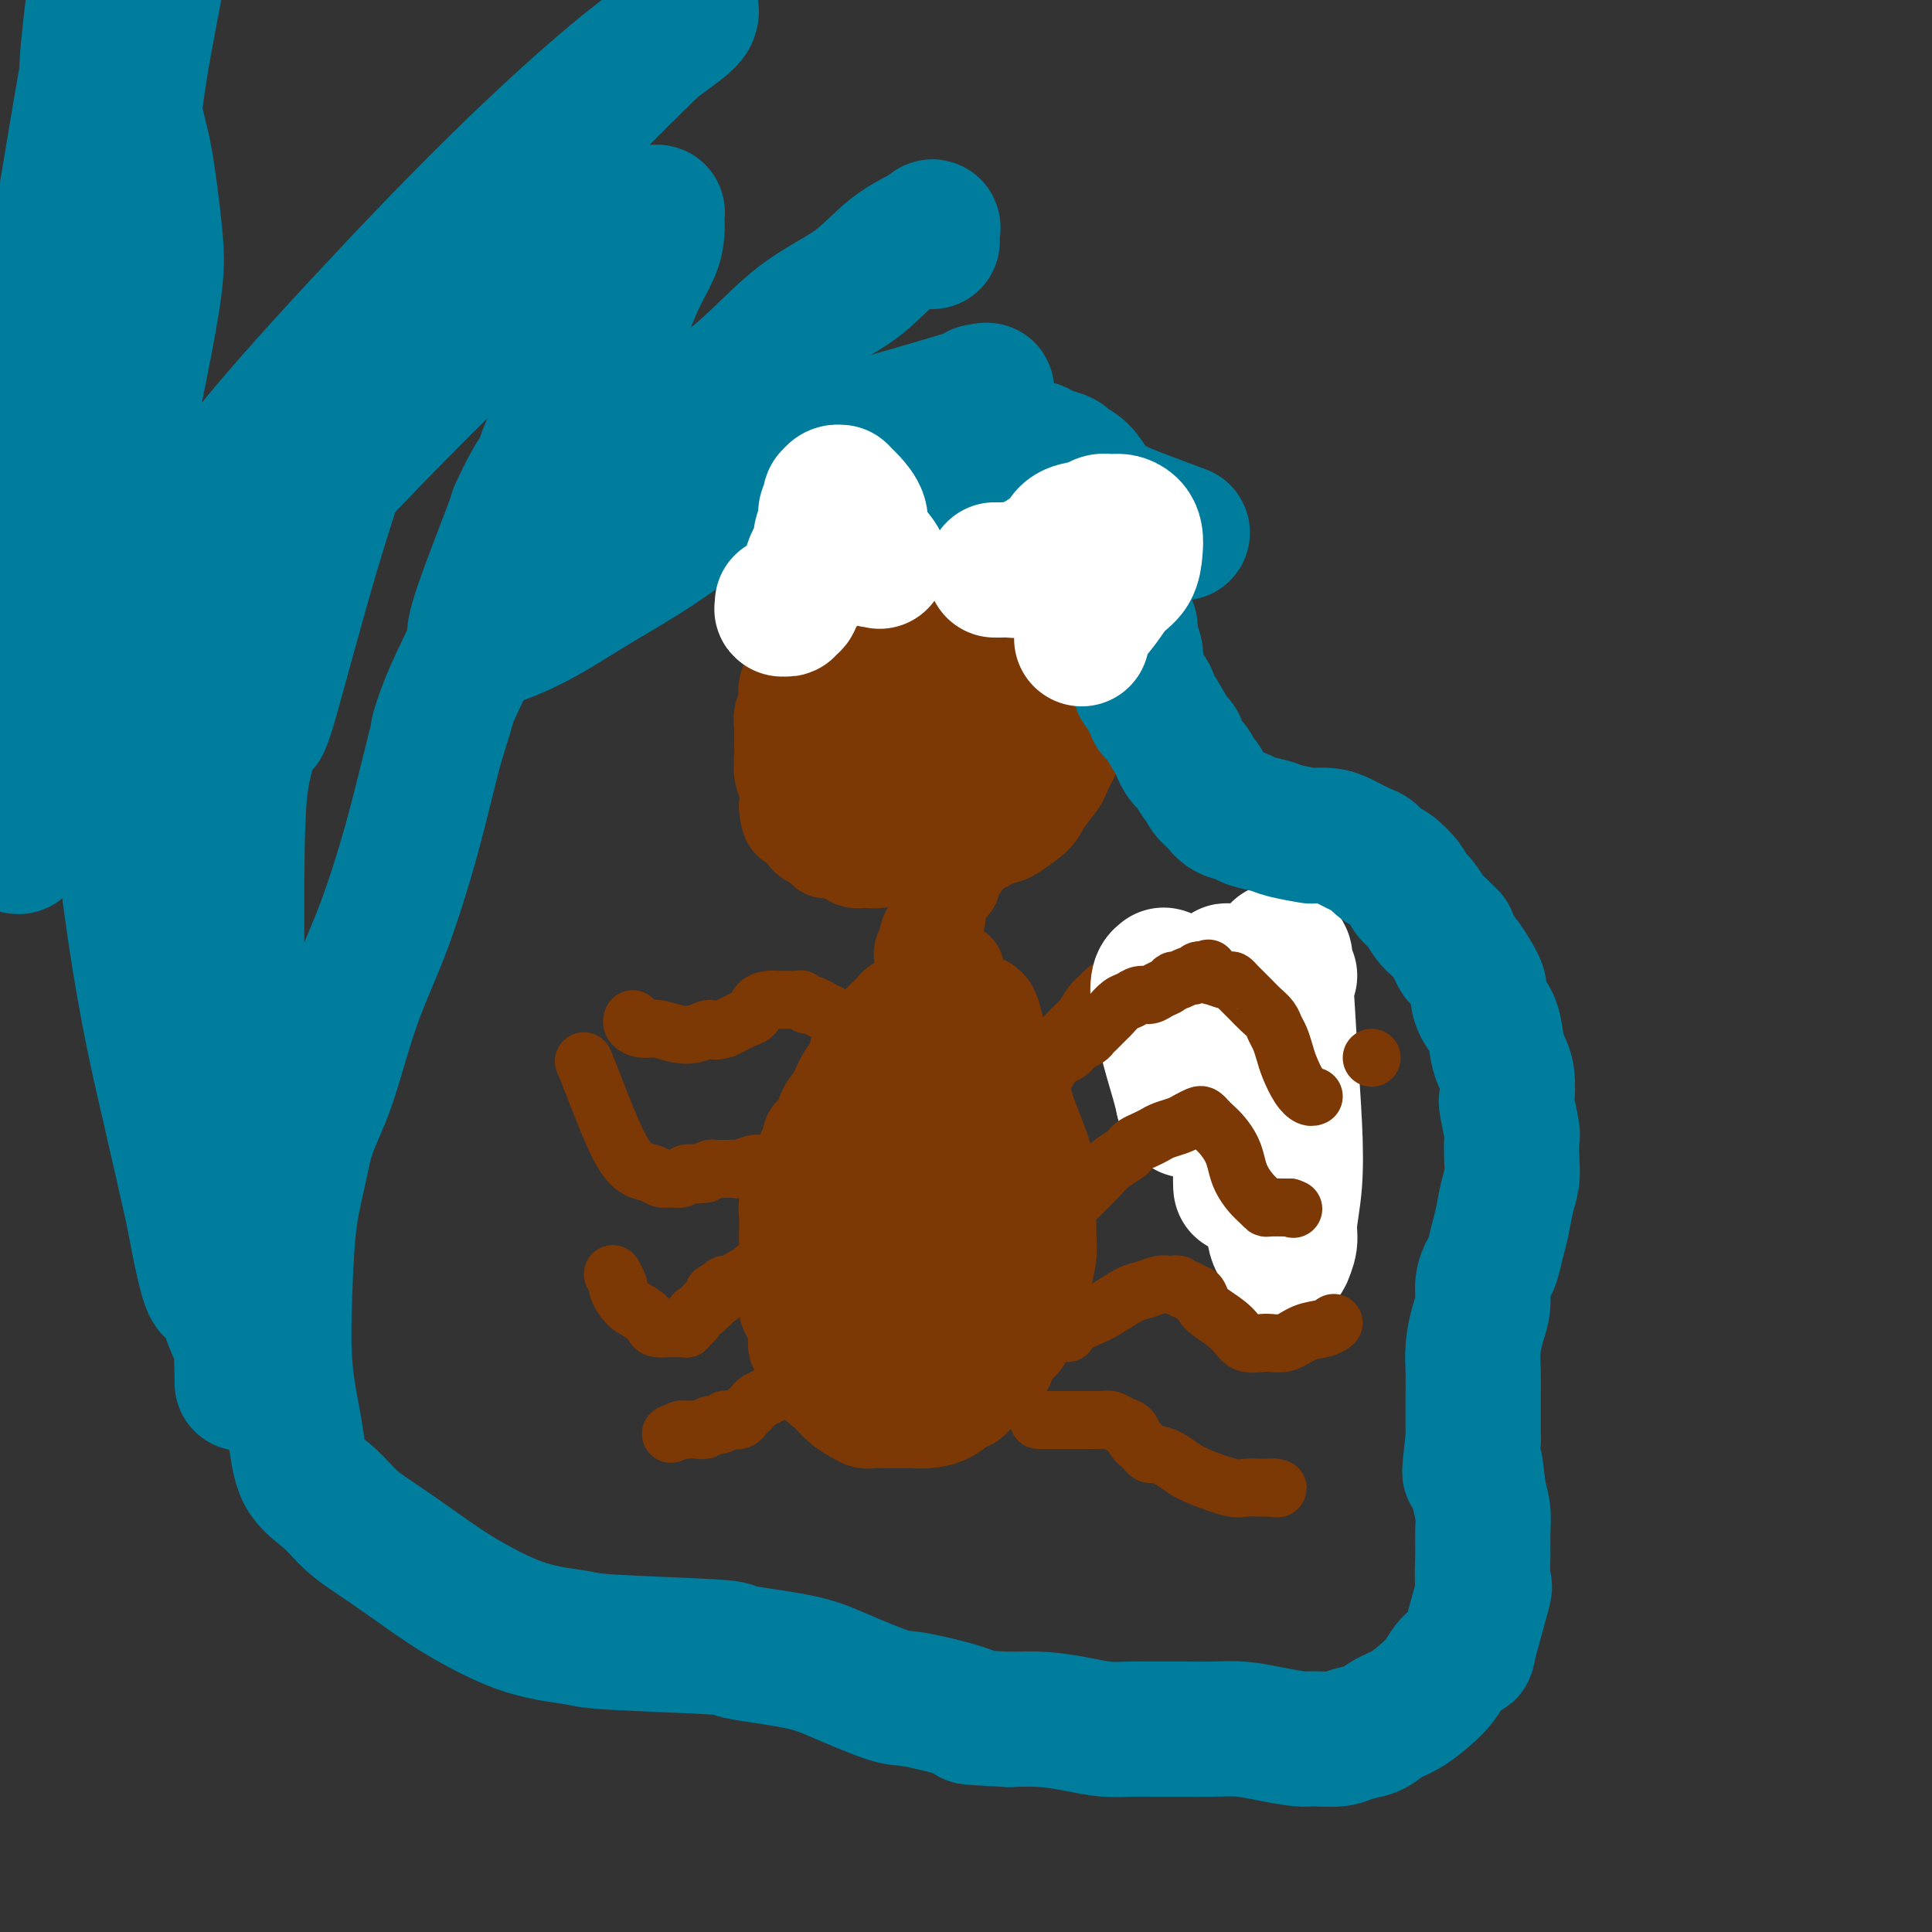 <svg viewBox='0 0 400 400' version='1.1' xmlns='http://www.w3.org/2000/svg' xmlns:xlink='http://www.w3.org/1999/xlink'><rect x="0" y="0" width="400" height="400" fill="#333333" stroke="none"/><g fill='none' stroke='#7C3805' stroke-width='20' stroke-linecap='round' stroke-linejoin='round'><path d='M203,123c0.000,0.000 0.100,0.100 0.1,0.1'/><path d='M205,121c-0.446,0.028 -0.893,0.057 -1,0c-0.107,-0.057 0.125,-0.199 0,0c-0.125,0.199 -0.605,0.740 -1,1c-0.395,0.260 -0.703,0.237 -1,0c-0.297,-0.237 -0.582,-0.690 -1,-1c-0.418,-0.310 -0.968,-0.476 -2,-1c-1.032,-0.524 -2.545,-1.404 -4,-2c-1.455,-0.596 -2.851,-0.906 -4,-1c-1.149,-0.094 -2.051,0.029 -3,0c-0.949,-0.029 -1.944,-0.210 -3,0c-1.056,0.210 -2.172,0.810 -3,1c-0.828,0.190 -1.366,-0.031 -2,0c-0.634,0.031 -1.363,0.315 -2,1c-0.637,0.685 -1.183,1.772 -2,3c-0.817,1.228 -1.905,2.597 -3,4c-1.095,1.403 -2.196,2.840 -3,4c-0.804,1.160 -1.311,2.043 -2,3c-0.689,0.957 -1.562,1.989 -2,3c-0.438,1.011 -0.443,2.003 -1,3c-0.557,0.997 -1.666,2.001 -2,3c-0.334,0.999 0.107,1.995 0,3c-0.107,1.005 -0.762,2.019 -1,3c-0.238,0.981 -0.060,1.927 0,3c0.060,1.073 0.002,2.271 0,3c-0.002,0.729 0.051,0.989 0,2c-0.051,1.011 -0.206,2.772 0,4c0.206,1.228 0.773,1.922 1,3c0.227,1.078 0.113,2.539 0,4'/><path d='M163,167c0.361,4.378 1.263,2.823 2,3c0.737,0.177 1.309,2.085 2,3c0.691,0.915 1.501,0.836 2,1c0.499,0.164 0.686,0.569 1,1c0.314,0.431 0.755,0.886 1,1c0.245,0.114 0.295,-0.112 1,0c0.705,0.112 2.067,0.563 3,1c0.933,0.437 1.437,0.859 2,1c0.563,0.141 1.183,0.000 2,0c0.817,-0.000 1.830,0.140 3,0c1.170,-0.140 2.495,-0.558 4,-1c1.505,-0.442 3.189,-0.906 5,-1c1.811,-0.094 3.749,0.182 5,0c1.251,-0.182 1.813,-0.820 3,-1c1.187,-0.180 2.997,0.100 4,0c1.003,-0.100 1.198,-0.581 2,-1c0.802,-0.419 2.212,-0.778 3,-1c0.788,-0.222 0.956,-0.309 2,-1c1.044,-0.691 2.966,-1.988 4,-3c1.034,-1.012 1.181,-1.739 2,-3c0.819,-1.261 2.310,-3.055 3,-4c0.690,-0.945 0.578,-1.042 1,-2c0.422,-0.958 1.378,-2.778 2,-4c0.622,-1.222 0.909,-1.848 1,-3c0.091,-1.152 -0.013,-2.832 0,-4c0.013,-1.168 0.143,-1.824 0,-3c-0.143,-1.176 -0.561,-2.870 -1,-4c-0.439,-1.130 -0.901,-1.695 -2,-3c-1.099,-1.305 -2.834,-3.351 -5,-5c-2.166,-1.649 -4.762,-2.900 -7,-4c-2.238,-1.100 -4.119,-2.050 -6,-3'/><path d='M202,127c-4.231,-2.540 -4.810,-1.391 -6,-1c-1.190,0.391 -2.991,0.024 -4,0c-1.009,-0.024 -1.226,0.297 -2,1c-0.774,0.703 -2.106,1.789 -3,3c-0.894,1.211 -1.349,2.546 -2,4c-0.651,1.454 -1.497,3.026 -2,5c-0.503,1.974 -0.664,4.350 -1,6c-0.336,1.650 -0.848,2.573 -1,4c-0.152,1.427 0.056,3.356 0,5c-0.056,1.644 -0.378,3.001 0,5c0.378,1.999 1.455,4.639 2,6c0.545,1.361 0.559,1.443 1,2c0.441,0.557 1.309,1.590 2,2c0.691,0.410 1.203,0.196 2,0c0.797,-0.196 1.877,-0.375 4,-1c2.123,-0.625 5.288,-1.697 8,-3c2.712,-1.303 4.971,-2.836 7,-4c2.029,-1.164 3.826,-1.959 5,-3c1.174,-1.041 1.723,-2.328 2,-4c0.277,-1.672 0.281,-3.729 0,-5c-0.281,-1.271 -0.846,-1.756 -2,-3c-1.154,-1.244 -2.897,-3.247 -5,-5c-2.103,-1.753 -4.566,-3.256 -6,-4c-1.434,-0.744 -1.838,-0.727 -3,-1c-1.162,-0.273 -3.082,-0.834 -4,-1c-0.918,-0.166 -0.834,0.065 -1,1c-0.166,0.935 -0.583,2.574 -1,4c-0.417,1.426 -0.833,2.640 -1,6c-0.167,3.360 -0.083,8.866 0,12c0.083,3.134 0.167,3.895 1,5c0.833,1.105 2.417,2.552 4,4'/><path d='M196,167c1.386,1.724 2.350,1.535 4,1c1.650,-0.535 3.987,-1.417 6,-3c2.013,-1.583 3.703,-3.868 5,-6c1.297,-2.132 2.201,-4.113 3,-6c0.799,-1.887 1.494,-3.682 2,-5c0.506,-1.318 0.824,-2.159 1,-3c0.176,-0.841 0.209,-1.683 0,-2c-0.209,-0.317 -0.660,-0.109 -1,0c-0.340,0.109 -0.568,0.120 -1,0c-0.432,-0.120 -1.069,-0.372 -2,0c-0.931,0.372 -2.157,1.368 -3,2c-0.843,0.632 -1.304,0.901 -2,1c-0.696,0.099 -1.627,0.028 -2,0c-0.373,-0.028 -0.186,-0.014 0,0'/><path d='M199,179c-0.312,0.331 -0.623,0.662 -1,1c-0.377,0.338 -0.818,0.682 -1,1c-0.182,0.318 -0.105,0.610 0,1c0.105,0.390 0.240,0.877 0,1c-0.240,0.123 -0.853,-0.119 -1,0c-0.147,0.119 0.172,0.598 0,1c-0.172,0.402 -0.833,0.726 -1,1c-0.167,0.274 0.162,0.497 0,1c-0.162,0.503 -0.813,1.286 -1,2c-0.187,0.714 0.090,1.361 0,2c-0.090,0.639 -0.546,1.271 -1,2c-0.454,0.729 -0.906,1.554 -1,2c-0.094,0.446 0.171,0.512 0,1c-0.171,0.488 -0.778,1.399 -1,2c-0.222,0.601 -0.060,0.893 0,1c0.060,0.107 0.017,0.031 0,0c-0.017,-0.031 -0.009,-0.015 0,0'/><path d='M195,179c0.008,-0.033 0.016,-0.066 0,0c-0.016,0.066 -0.056,0.230 0,1c0.056,0.770 0.207,2.146 0,3c-0.207,0.854 -0.774,1.185 -1,2c-0.226,0.815 -0.113,2.113 0,3c0.113,0.887 0.226,1.362 0,2c-0.226,0.638 -0.793,1.439 -1,2c-0.207,0.561 -0.056,0.882 0,1c0.056,0.118 0.016,0.034 0,0c-0.016,-0.034 -0.008,-0.017 0,0'/><path d='M198,201c-0.333,-0.001 -0.667,-0.002 -1,0c-0.333,0.002 -0.667,0.008 -1,0c-0.333,-0.008 -0.665,-0.028 -1,0c-0.335,0.028 -0.671,0.105 -1,0c-0.329,-0.105 -0.650,-0.393 -1,0c-0.350,0.393 -0.727,1.467 -1,2c-0.273,0.533 -0.440,0.524 -1,1c-0.560,0.476 -1.512,1.437 -2,2c-0.488,0.563 -0.512,0.728 -1,1c-0.488,0.272 -1.439,0.649 -2,1c-0.561,0.351 -0.730,0.675 -1,1c-0.270,0.325 -0.640,0.651 -1,1c-0.360,0.349 -0.712,0.719 -1,1c-0.288,0.281 -0.514,0.472 -1,1c-0.486,0.528 -1.232,1.394 -2,2c-0.768,0.606 -1.558,0.952 -2,2c-0.442,1.048 -0.537,2.798 -1,4c-0.463,1.202 -1.295,1.856 -2,3c-0.705,1.144 -1.284,2.778 -2,4c-0.716,1.222 -1.567,2.032 -2,3c-0.433,0.968 -0.446,2.095 -1,3c-0.554,0.905 -1.649,1.590 -2,2c-0.351,0.410 0.043,0.546 0,1c-0.043,0.454 -0.521,1.227 -1,2'/><path d='M167,238c-1.879,3.790 -1.078,2.264 -1,2c0.078,-0.264 -0.568,0.732 -1,2c-0.432,1.268 -0.652,2.807 -1,4c-0.348,1.193 -0.825,2.042 -1,3c-0.175,0.958 -0.047,2.027 0,3c0.047,0.973 0.013,1.850 0,3c-0.013,1.150 -0.004,2.573 0,4c0.004,1.427 0.004,2.857 0,4c-0.004,1.143 -0.011,2.000 0,3c0.011,1.000 0.039,2.145 0,3c-0.039,0.855 -0.147,1.420 0,2c0.147,0.580 0.548,1.173 1,2c0.452,0.827 0.953,1.887 1,3c0.047,1.113 -0.361,2.280 0,3c0.361,0.720 1.490,0.994 2,2c0.510,1.006 0.402,2.742 1,4c0.598,1.258 1.902,2.036 3,3c1.098,0.964 1.989,2.115 3,3c1.011,0.885 2.143,1.505 3,2c0.857,0.495 1.440,0.865 2,1c0.560,0.135 1.096,0.037 2,0c0.904,-0.037 2.174,-0.012 3,0c0.826,0.012 1.208,0.010 2,0c0.792,-0.010 1.994,-0.029 3,0c1.006,0.029 1.815,0.107 3,0c1.185,-0.107 2.745,-0.399 4,-1c1.255,-0.601 2.207,-1.512 3,-2c0.793,-0.488 1.429,-0.554 2,-1c0.571,-0.446 1.077,-1.274 2,-2c0.923,-0.726 2.264,-1.350 3,-2c0.736,-0.650 0.868,-1.325 1,-2'/><path d='M207,284c2.456,-2.128 1.096,-2.448 1,-3c-0.096,-0.552 1.073,-1.336 2,-2c0.927,-0.664 1.611,-1.208 2,-2c0.389,-0.792 0.482,-1.831 1,-3c0.518,-1.169 1.459,-2.468 2,-4c0.541,-1.532 0.681,-3.297 1,-5c0.319,-1.703 0.817,-3.343 1,-5c0.183,-1.657 0.052,-3.330 0,-5c-0.052,-1.670 -0.026,-3.338 0,-5c0.026,-1.662 0.053,-3.318 0,-5c-0.053,-1.682 -0.184,-3.391 -1,-6c-0.816,-2.609 -2.316,-6.120 -3,-8c-0.684,-1.880 -0.550,-2.130 -1,-3c-0.450,-0.870 -1.482,-2.359 -2,-4c-0.518,-1.641 -0.521,-3.435 -1,-5c-0.479,-1.565 -1.434,-2.903 -2,-4c-0.566,-1.097 -0.743,-1.954 -1,-3c-0.257,-1.046 -0.594,-2.283 -1,-3c-0.406,-0.717 -0.880,-0.916 -1,-1c-0.120,-0.084 0.116,-0.055 0,0c-0.116,0.055 -0.582,0.134 -1,0c-0.418,-0.134 -0.787,-0.480 -1,0c-0.213,0.480 -0.269,1.788 -1,3c-0.731,1.212 -2.136,2.329 -3,4c-0.864,1.671 -1.188,3.898 -2,6c-0.812,2.102 -2.113,4.080 -3,6c-0.887,1.920 -1.362,3.783 -2,6c-0.638,2.217 -1.441,4.789 -2,7c-0.559,2.211 -0.874,4.060 -1,6c-0.126,1.940 -0.063,3.970 0,6'/><path d='M188,252c-0.804,4.967 -0.314,4.885 0,6c0.314,1.115 0.452,3.427 1,6c0.548,2.573 1.505,5.407 2,7c0.495,1.593 0.529,1.943 1,3c0.471,1.057 1.380,2.819 2,4c0.620,1.181 0.950,1.779 1,2c0.050,0.221 -0.180,0.063 0,0c0.180,-0.063 0.769,-0.031 1,0c0.231,0.031 0.102,0.060 0,0c-0.102,-0.060 -0.177,-0.211 0,-1c0.177,-0.789 0.606,-2.218 1,-4c0.394,-1.782 0.753,-3.919 1,-7c0.247,-3.081 0.382,-7.105 0,-11c-0.382,-3.895 -1.282,-7.659 -2,-11c-0.718,-3.341 -1.254,-6.259 -2,-8c-0.746,-1.741 -1.701,-2.306 -2,-3c-0.299,-0.694 0.058,-1.516 0,-2c-0.058,-0.484 -0.532,-0.628 -1,-1c-0.468,-0.372 -0.930,-0.972 -1,-1c-0.070,-0.028 0.253,0.516 0,1c-0.253,0.484 -1.081,0.906 -2,2c-0.919,1.094 -1.931,2.858 -3,5c-1.069,2.142 -2.197,4.663 -3,7c-0.803,2.337 -1.282,4.491 -2,7c-0.718,2.509 -1.676,5.373 -2,8c-0.324,2.627 -0.016,5.017 0,7c0.016,1.983 -0.261,3.559 0,5c0.261,1.441 1.060,2.747 2,4c0.940,1.253 2.022,2.453 3,3c0.978,0.547 1.851,0.442 3,0c1.149,-0.442 2.575,-1.221 4,-2'/><path d='M190,278c1.773,-1.172 2.704,-3.104 4,-5c1.296,-1.896 2.956,-3.758 4,-6c1.044,-2.242 1.471,-4.866 2,-7c0.529,-2.134 1.161,-3.778 1,-7c-0.161,-3.222 -1.115,-8.020 -2,-13c-0.885,-4.980 -1.701,-10.141 -2,-12c-0.299,-1.859 -0.081,-0.416 0,0c0.081,0.416 0.024,-0.197 0,0c-0.024,0.197 -0.017,1.203 0,3c0.017,1.797 0.043,4.387 0,7c-0.043,2.613 -0.155,5.251 0,8c0.155,2.749 0.578,5.608 1,8c0.422,2.392 0.843,4.315 1,6c0.157,1.685 0.049,3.131 0,4c-0.049,0.869 -0.039,1.161 0,1c0.039,-0.161 0.108,-0.776 0,-1c-0.108,-0.224 -0.393,-0.059 0,-1c0.393,-0.941 1.463,-2.990 2,-5c0.537,-2.010 0.540,-3.980 1,-6c0.460,-2.020 1.377,-4.088 2,-6c0.623,-1.912 0.952,-3.667 1,-5c0.048,-1.333 -0.183,-2.242 0,-3c0.183,-0.758 0.781,-1.363 1,-2c0.219,-0.637 0.059,-1.306 0,-2c-0.059,-0.694 -0.016,-1.413 0,-2c0.016,-0.587 0.004,-1.043 0,-1c-0.004,0.043 -0.001,0.584 0,2c0.001,1.416 0.001,3.708 0,6'/><path d='M206,239c-0.344,2.538 -1.202,4.883 -2,7c-0.798,2.117 -1.534,4.007 -2,6c-0.466,1.993 -0.661,4.088 -1,5c-0.339,0.912 -0.823,0.640 -1,1c-0.177,0.360 -0.047,1.351 0,2c0.047,0.649 0.013,0.958 0,1c-0.013,0.042 -0.003,-0.181 0,0c0.003,0.181 0.001,0.766 0,1c-0.001,0.234 -0.000,0.117 0,0'/></g>
<g fill='none' stroke='#7C3805' stroke-width='12' stroke-linecap='round' stroke-linejoin='round'><path d='M211,224c1.028,-0.638 2.057,-1.277 3,-2c0.943,-0.723 1.801,-1.531 3,-3c1.199,-1.469 2.740,-3.598 4,-5c1.260,-1.402 2.239,-2.078 3,-3c0.761,-0.922 1.303,-2.090 2,-3c0.697,-0.910 1.549,-1.563 2,-2c0.451,-0.437 0.502,-0.657 1,-1c0.498,-0.343 1.443,-0.810 2,-1c0.557,-0.190 0.727,-0.103 1,0c0.273,0.103 0.650,0.223 1,0c0.350,-0.223 0.674,-0.789 1,-1c0.326,-0.211 0.654,-0.068 1,0c0.346,0.068 0.712,0.060 1,0c0.288,-0.060 0.500,-0.171 1,0c0.500,0.171 1.288,0.623 2,1c0.712,0.377 1.346,0.679 2,1c0.654,0.321 1.327,0.660 2,1'/><path d='M243,206c2.019,0.537 1.066,0.879 1,1c-0.066,0.121 0.754,0.020 1,0c0.246,-0.020 -0.082,0.040 0,0c0.082,-0.040 0.573,-0.181 1,0c0.427,0.181 0.790,0.683 1,1c0.210,0.317 0.265,0.449 1,1c0.735,0.551 2.148,1.521 3,2c0.852,0.479 1.143,0.468 2,1c0.857,0.532 2.281,1.606 3,2c0.719,0.394 0.732,0.106 1,0c0.268,-0.106 0.791,-0.030 1,0c0.209,0.030 0.105,0.015 0,0'/><path d='M242,213c-0.088,0.212 -0.175,0.424 0,1c0.175,0.576 0.613,1.516 1,2c0.387,0.484 0.723,0.511 1,1c0.277,0.489 0.497,1.440 1,2c0.503,0.560 1.290,0.728 2,1c0.710,0.272 1.342,0.647 2,1c0.658,0.353 1.344,0.682 2,1c0.656,0.318 1.284,0.624 2,1c0.716,0.376 1.519,0.822 2,1c0.481,0.178 0.640,0.089 1,0c0.360,-0.089 0.922,-0.178 1,0c0.078,0.178 -0.329,0.622 0,1c0.329,0.378 1.395,0.690 2,1c0.605,0.310 0.750,0.619 1,1c0.250,0.381 0.606,0.833 1,1c0.394,0.167 0.827,0.048 1,0c0.173,-0.048 0.087,-0.024 0,0'/></g>
<g fill='none' stroke='#FFFFFF' stroke-width='28' stroke-linecap='round' stroke-linejoin='round'><path d='M267,202c-0.451,-0.645 -0.903,-1.290 -1,-2c-0.097,-0.710 0.159,-1.485 0,-2c-0.159,-0.515 -0.733,-0.768 -1,-1c-0.267,-0.232 -0.228,-0.442 0,0c0.228,0.442 0.646,1.535 1,5c0.354,3.465 0.646,9.301 1,15c0.354,5.699 0.771,11.261 1,16c0.229,4.739 0.271,8.654 0,12c-0.271,3.346 -0.855,6.124 -1,8c-0.145,1.876 0.150,2.852 0,4c-0.150,1.148 -0.746,2.470 -1,3c-0.254,0.530 -0.166,0.269 0,0c0.166,-0.269 0.411,-0.545 0,-1c-0.411,-0.455 -1.477,-1.089 -2,-3c-0.523,-1.911 -0.503,-5.100 -1,-9c-0.497,-3.900 -1.510,-8.512 -2,-13c-0.490,-4.488 -0.457,-8.853 -1,-12c-0.543,-3.147 -1.662,-5.074 -2,-7c-0.338,-1.926 0.106,-3.849 0,-5c-0.106,-1.151 -0.760,-1.531 -1,-2c-0.240,-0.469 -0.064,-1.028 0,-1c0.064,0.028 0.017,0.642 0,1c-0.017,0.358 -0.005,0.460 0,2c0.005,1.540 0.001,4.518 0,8c-0.001,3.482 -0.000,7.469 0,11c0.000,3.531 0.000,6.606 0,9c-0.000,2.394 -0.000,4.106 0,5c0.000,0.894 0.000,0.970 0,1c-0.000,0.030 -0.000,0.015 0,0'/><path d='M257,244c-0.078,4.913 -0.273,-1.305 0,-5c0.273,-3.695 1.013,-4.866 1,-9c-0.013,-4.134 -0.778,-11.229 -1,-14c-0.222,-2.771 0.099,-1.216 0,-2c-0.099,-0.784 -0.618,-3.906 -1,-6c-0.382,-2.094 -0.626,-3.160 -1,-4c-0.374,-0.840 -0.878,-1.455 -1,-2c-0.122,-0.545 0.136,-1.021 0,-1c-0.136,0.021 -0.667,0.539 -1,1c-0.333,0.461 -0.467,0.864 -1,2c-0.533,1.136 -1.463,3.004 -2,5c-0.537,1.996 -0.680,4.119 -1,6c-0.320,1.881 -0.817,3.519 -1,5c-0.183,1.481 -0.051,2.805 0,4c0.051,1.195 0.021,2.261 0,3c-0.021,0.739 -0.032,1.153 0,1c0.032,-0.153 0.106,-0.871 0,-2c-0.106,-1.129 -0.391,-2.669 -1,-5c-0.609,-2.331 -1.540,-5.451 -2,-8c-0.460,-2.549 -0.448,-4.525 -1,-6c-0.552,-1.475 -1.668,-2.447 -2,-3c-0.332,-0.553 0.120,-0.687 0,-1c-0.120,-0.313 -0.811,-0.806 -1,-1c-0.189,-0.194 0.124,-0.089 0,0c-0.124,0.089 -0.685,0.162 -1,1c-0.315,0.838 -0.383,2.441 0,5c0.383,2.559 1.219,6.074 2,9c0.781,2.926 1.509,5.265 2,7c0.491,1.735 0.746,2.868 1,4'/><path d='M245,228c1.012,3.254 1.042,1.390 1,1c-0.042,-0.390 -0.155,0.694 0,0c0.155,-0.694 0.578,-3.165 1,-4c0.422,-0.835 0.844,-0.032 1,0c0.156,0.032 0.044,-0.705 0,-1c-0.044,-0.295 -0.022,-0.147 0,0'/></g>
<g fill='none' stroke='#7C3805' stroke-width='12' stroke-linecap='round' stroke-linejoin='round'><path d='M211,227c0.242,-0.347 0.483,-0.695 1,-1c0.517,-0.305 1.308,-0.568 2,-1c0.692,-0.432 1.285,-1.033 2,-2c0.715,-0.967 1.553,-2.301 2,-3c0.447,-0.699 0.505,-0.765 1,-1c0.495,-0.235 1.428,-0.641 2,-1c0.572,-0.359 0.782,-0.673 1,-1c0.218,-0.327 0.444,-0.669 1,-1c0.556,-0.331 1.444,-0.651 2,-1c0.556,-0.349 0.782,-0.727 1,-1c0.218,-0.273 0.429,-0.440 1,-1c0.571,-0.560 1.504,-1.513 2,-2c0.496,-0.487 0.556,-0.508 1,-1c0.444,-0.492 1.274,-1.455 2,-2c0.726,-0.545 1.350,-0.670 2,-1c0.650,-0.330 1.326,-0.863 2,-1c0.674,-0.137 1.345,0.122 2,0c0.655,-0.122 1.292,-0.625 2,-1c0.708,-0.375 1.485,-0.621 2,-1c0.515,-0.379 0.768,-0.890 1,-1c0.232,-0.110 0.443,0.180 1,0c0.557,-0.180 1.458,-0.832 2,-1c0.542,-0.168 0.723,0.147 1,0c0.277,-0.147 0.651,-0.756 1,-1c0.349,-0.244 0.675,-0.122 1,0'/><path d='M249,201c2.589,-1.065 0.561,-0.229 0,0c-0.561,0.229 0.346,-0.150 1,0c0.654,0.150 1.054,0.828 1,1c-0.054,0.172 -0.561,-0.161 0,0c0.561,0.161 2.192,0.817 3,1c0.808,0.183 0.793,-0.106 1,0c0.207,0.106 0.636,0.609 1,1c0.364,0.391 0.665,0.671 1,1c0.335,0.329 0.706,0.707 1,1c0.294,0.293 0.513,0.500 1,1c0.487,0.500 1.244,1.292 2,2c0.756,0.708 1.511,1.332 2,2c0.489,0.668 0.711,1.379 1,2c0.289,0.621 0.644,1.151 1,2c0.356,0.849 0.712,2.017 1,3c0.288,0.983 0.508,1.780 1,3c0.492,1.220 1.256,2.863 2,4c0.744,1.137 1.470,1.768 2,2c0.530,0.232 0.866,0.066 1,0c0.134,-0.066 0.067,-0.033 0,0'/><path d='M217,256c-0.070,-0.240 -0.139,-0.479 0,-1c0.139,-0.521 0.487,-1.322 1,-2c0.513,-0.678 1.192,-1.232 2,-2c0.808,-0.768 1.747,-1.750 3,-3c1.253,-1.250 2.821,-2.769 4,-4c1.179,-1.231 1.968,-2.175 3,-3c1.032,-0.825 2.307,-1.530 3,-2c0.693,-0.470 0.803,-0.703 1,-1c0.197,-0.297 0.479,-0.657 1,-1c0.521,-0.343 1.280,-0.669 2,-1c0.720,-0.331 1.401,-0.667 2,-1c0.599,-0.333 1.116,-0.665 2,-1c0.884,-0.335 2.135,-0.675 3,-1c0.865,-0.325 1.344,-0.635 2,-1c0.656,-0.365 1.488,-0.786 2,-1c0.512,-0.214 0.704,-0.220 1,0c0.296,0.220 0.695,0.667 1,1c0.305,0.333 0.515,0.553 1,1c0.485,0.447 1.246,1.120 2,2c0.754,0.880 1.501,1.965 2,3c0.499,1.035 0.750,2.018 1,3c0.250,0.982 0.499,1.962 1,3c0.501,1.038 1.255,2.135 2,3c0.745,0.865 1.481,1.500 2,2c0.519,0.500 0.819,0.866 1,1c0.181,0.134 0.241,0.036 1,0c0.759,-0.036 2.217,-0.010 3,0c0.783,0.010 0.892,0.005 1,0'/><path d='M267,250c1.333,0.500 0.667,0.250 0,0'/><path d='M221,276c-0.367,-0.234 -0.734,-0.468 0,-1c0.734,-0.532 2.570,-1.362 4,-2c1.430,-0.638 2.453,-1.085 4,-2c1.547,-0.915 3.619,-2.297 5,-3c1.381,-0.703 2.072,-0.725 3,-1c0.928,-0.275 2.094,-0.802 3,-1c0.906,-0.198 1.552,-0.068 2,0c0.448,0.068 0.697,0.075 1,0c0.303,-0.075 0.659,-0.232 1,0c0.341,0.232 0.669,0.853 1,1c0.331,0.147 0.667,-0.180 1,0c0.333,0.180 0.662,0.865 1,1c0.338,0.135 0.683,-0.282 1,0c0.317,0.282 0.604,1.262 1,2c0.396,0.738 0.899,1.233 2,2c1.101,0.767 2.800,1.806 4,3c1.200,1.194 1.900,2.541 3,3c1.100,0.459 2.600,0.028 4,0c1.400,-0.028 2.701,0.346 4,0c1.299,-0.346 2.596,-1.412 4,-2c1.404,-0.588 2.917,-0.697 4,-1c1.083,-0.303 1.738,-0.801 2,-1c0.262,-0.199 0.131,-0.100 0,0'/><path d='M215,294c0.183,0.000 0.367,0.000 1,0c0.633,-0.000 1.717,-0.001 3,0c1.283,0.001 2.766,0.004 4,0c1.234,-0.004 2.218,-0.013 3,0c0.782,0.013 1.361,0.049 2,0c0.639,-0.049 1.337,-0.182 2,0c0.663,0.182 1.292,0.680 2,1c0.708,0.320 1.495,0.463 2,1c0.505,0.537 0.727,1.468 1,2c0.273,0.532 0.596,0.664 1,1c0.404,0.336 0.888,0.877 1,1c0.112,0.123 -0.147,-0.171 0,0c0.147,0.171 0.700,0.808 1,1c0.300,0.192 0.346,-0.060 1,0c0.654,0.060 1.917,0.433 3,1c1.083,0.567 1.985,1.329 3,2c1.015,0.671 2.142,1.252 4,2c1.858,0.748 4.448,1.665 6,2c1.552,0.335 2.065,0.090 3,0c0.935,-0.090 2.290,-0.024 3,0c0.710,0.024 0.774,0.007 1,0c0.226,-0.007 0.613,-0.003 1,0'/><path d='M263,308c2.400,0.311 1.400,0.089 1,0c-0.400,-0.089 -0.200,-0.044 0,0'/><path d='M284,219c0.000,0.000 0.000,0.000 0,0c0.000,0.000 0.000,0.000 0,0'/><path d='M180,213c-0.214,-0.024 -0.427,-0.048 -1,0c-0.573,0.048 -1.504,0.168 -2,0c-0.496,-0.168 -0.556,-0.623 -1,-1c-0.444,-0.377 -1.271,-0.674 -2,-1c-0.729,-0.326 -1.362,-0.680 -2,-1c-0.638,-0.320 -1.283,-0.608 -2,-1c-0.717,-0.392 -1.505,-0.890 -2,-1c-0.495,-0.110 -0.696,0.167 -1,0c-0.304,-0.167 -0.711,-0.777 -1,-1c-0.289,-0.223 -0.461,-0.060 -1,0c-0.539,0.060 -1.444,0.018 -2,0c-0.556,-0.018 -0.764,-0.012 -1,0c-0.236,0.012 -0.500,0.031 -1,0c-0.500,-0.031 -1.236,-0.110 -2,0c-0.764,0.110 -1.556,0.411 -2,1c-0.444,0.589 -0.542,1.467 -1,2c-0.458,0.533 -1.277,0.720 -2,1c-0.723,0.280 -1.349,0.651 -2,1c-0.651,0.349 -1.325,0.674 -2,1'/><path d='M150,213c-2.559,0.872 -2.457,0.052 -3,0c-0.543,-0.052 -1.733,0.663 -3,1c-1.267,0.337 -2.613,0.297 -4,0c-1.387,-0.297 -2.816,-0.850 -4,-1c-1.184,-0.150 -2.121,0.104 -3,0c-0.879,-0.104 -1.698,-0.567 -2,-1c-0.302,-0.433 -0.086,-0.838 0,-1c0.086,-0.162 0.043,-0.081 0,0'/><path d='M175,248c-0.754,-0.301 -1.508,-0.602 -2,-1c-0.492,-0.398 -0.723,-0.894 -1,-1c-0.277,-0.106 -0.599,0.179 -1,0c-0.401,-0.179 -0.882,-0.822 -1,-1c-0.118,-0.178 0.127,0.110 0,0c-0.127,-0.110 -0.625,-0.617 -1,-1c-0.375,-0.383 -0.626,-0.642 -1,-1c-0.374,-0.358 -0.870,-0.814 -1,-1c-0.130,-0.186 0.106,-0.102 0,0c-0.106,0.102 -0.553,0.224 -1,0c-0.447,-0.224 -0.893,-0.792 -1,-1c-0.107,-0.208 0.126,-0.056 0,0c-0.126,0.056 -0.611,0.015 -1,0c-0.389,-0.015 -0.680,-0.004 -1,0c-0.320,0.004 -0.667,0.001 -1,0c-0.333,-0.001 -0.650,-0.001 -1,0c-0.350,0.001 -0.731,0.004 -1,0c-0.269,-0.004 -0.424,-0.015 -1,0c-0.576,0.015 -1.573,0.057 -2,0c-0.427,-0.057 -0.285,-0.211 -1,0c-0.715,0.211 -2.285,0.789 -3,1c-0.715,0.211 -0.573,0.056 -1,0c-0.427,-0.056 -1.424,-0.012 -2,0c-0.576,0.012 -0.732,-0.007 -1,0c-0.268,0.007 -0.649,0.040 -1,0c-0.351,-0.040 -0.672,-0.154 -1,0c-0.328,0.154 -0.664,0.577 -1,1'/><path d='M146,243c-3.126,0.326 -1.940,0.141 -2,0c-0.060,-0.141 -1.366,-0.237 -2,0c-0.634,0.237 -0.595,0.808 -1,1c-0.405,0.192 -1.254,0.005 -2,0c-0.746,-0.005 -1.390,0.172 -2,0c-0.610,-0.172 -1.186,-0.695 -2,-1c-0.814,-0.305 -1.864,-0.394 -3,-1c-1.136,-0.606 -2.356,-1.729 -4,-5c-1.644,-3.271 -3.712,-8.688 -5,-12c-1.288,-3.312 -1.797,-4.518 -2,-5c-0.203,-0.482 -0.102,-0.241 0,0'/><path d='M166,263c-0.301,-0.000 -0.602,-0.000 -1,0c-0.398,0.000 -0.895,0.000 -1,0c-0.105,-0.000 0.180,-0.000 0,0c-0.180,0.000 -0.825,0.000 -1,0c-0.175,-0.000 0.122,-0.000 0,0c-0.122,0.000 -0.662,0.000 -1,0c-0.338,-0.000 -0.473,-0.001 -1,0c-0.527,0.001 -1.447,0.004 -2,0c-0.553,-0.004 -0.739,-0.016 -1,0c-0.261,0.016 -0.599,0.060 -1,0c-0.401,-0.060 -0.867,-0.222 -1,0c-0.133,0.222 0.066,0.830 0,1c-0.066,0.170 -0.399,-0.099 -1,0c-0.601,0.099 -1.470,0.565 -2,1c-0.530,0.435 -0.719,0.838 -1,1c-0.281,0.162 -0.653,0.082 -1,0c-0.347,-0.082 -0.671,-0.166 -1,0c-0.329,0.166 -0.665,0.583 -1,1'/><path d='M149,267c-2.581,0.802 -0.532,0.806 0,1c0.532,0.194 -0.453,0.578 -1,1c-0.547,0.422 -0.654,0.883 -1,1c-0.346,0.117 -0.929,-0.109 -1,0c-0.071,0.109 0.369,0.555 0,1c-0.369,0.445 -1.548,0.890 -2,1c-0.452,0.110 -0.177,-0.115 0,0c0.177,0.115 0.258,0.571 0,1c-0.258,0.429 -0.853,0.833 -1,1c-0.147,0.167 0.154,0.097 0,0c-0.154,-0.097 -0.763,-0.222 -1,0c-0.237,0.222 -0.101,0.792 0,1c0.101,0.208 0.167,0.056 0,0c-0.167,-0.056 -0.569,-0.015 -1,0c-0.431,0.015 -0.893,0.005 -1,0c-0.107,-0.005 0.141,-0.003 0,0c-0.141,0.003 -0.670,0.009 -1,0c-0.330,-0.009 -0.462,-0.031 -1,0c-0.538,0.031 -1.483,0.117 -2,0c-0.517,-0.117 -0.607,-0.436 -1,-1c-0.393,-0.564 -1.090,-1.374 -2,-2c-0.910,-0.626 -2.034,-1.068 -3,-2c-0.966,-0.932 -1.774,-2.353 -2,-3c-0.226,-0.647 0.132,-0.520 0,-1c-0.132,-0.480 -0.752,-1.566 -1,-2c-0.248,-0.434 -0.124,-0.217 0,0'/><path d='M173,288c-0.334,0.008 -0.668,0.016 -1,0c-0.332,-0.016 -0.663,-0.057 -1,0c-0.337,0.057 -0.682,0.211 -1,0c-0.318,-0.211 -0.610,-0.789 -1,-1c-0.390,-0.211 -0.877,-0.056 -1,0c-0.123,0.056 0.117,0.014 0,0c-0.117,-0.014 -0.590,0.000 -1,0c-0.410,-0.000 -0.757,-0.015 -1,0c-0.243,0.015 -0.382,0.060 -1,0c-0.618,-0.060 -1.713,-0.223 -2,0c-0.287,0.223 0.236,0.833 0,1c-0.236,0.167 -1.229,-0.110 -2,0c-0.771,0.110 -1.320,0.607 -2,1c-0.680,0.393 -1.491,0.683 -2,1c-0.509,0.317 -0.718,0.659 -1,1c-0.282,0.341 -0.639,0.679 -1,1c-0.361,0.321 -0.726,0.626 -1,1c-0.274,0.374 -0.459,0.817 -1,1c-0.541,0.183 -1.440,0.105 -2,0c-0.560,-0.105 -0.783,-0.238 -1,0c-0.217,0.238 -0.430,0.849 -1,1c-0.570,0.151 -1.497,-0.156 -2,0c-0.503,0.156 -0.582,0.774 -1,1c-0.418,0.226 -1.174,0.061 -2,0c-0.826,-0.061 -1.722,-0.016 -2,0c-0.278,0.016 0.064,0.005 0,0c-0.064,-0.005 -0.532,-0.002 -1,0'/><path d='M141,296c-3.667,1.500 -1.833,0.750 0,0'/></g>
<g fill='none' stroke='#007C9C' stroke-width='28' stroke-linecap='round' stroke-linejoin='round'><path d='M193,50c-0.042,-0.696 -0.085,-1.393 0,-2c0.085,-0.607 0.296,-1.126 0,-1c-0.296,0.126 -1.100,0.896 -1,1c0.100,0.104 1.102,-0.457 0,0c-1.102,0.457 -4.310,1.934 -7,4c-2.690,2.066 -4.863,4.721 -8,7c-3.137,2.279 -7.239,4.182 -11,7c-3.761,2.818 -7.183,6.553 -11,10c-3.817,3.447 -8.031,6.608 -12,10c-3.969,3.392 -7.694,7.014 -11,10c-3.306,2.986 -6.191,5.334 -9,8c-2.809,2.666 -5.540,5.649 -8,8c-2.460,2.351 -4.649,4.070 -6,6c-1.351,1.930 -1.865,4.071 -3,6c-1.135,1.929 -2.892,3.646 -4,5c-1.108,1.354 -1.567,2.345 -2,3c-0.433,0.655 -0.840,0.973 -1,1c-0.160,0.027 -0.073,-0.238 0,0c0.073,0.238 0.133,0.978 0,1c-0.133,0.022 -0.458,-0.674 0,-1c0.458,-0.326 1.698,-0.284 4,-1c2.302,-0.716 5.667,-2.192 9,-4c3.333,-1.808 6.636,-3.949 10,-6c3.364,-2.051 6.790,-4.014 10,-6c3.210,-1.986 6.203,-3.996 9,-6c2.797,-2.004 5.399,-4.002 8,-6'/><path d='M149,104c8.872,-5.573 6.553,-5.505 7,-6c0.447,-0.495 3.660,-1.555 7,-3c3.340,-1.445 6.807,-3.277 8,-4c1.193,-0.723 0.114,-0.338 6,-2c5.886,-1.662 18.739,-5.370 24,-7c5.261,-1.630 2.932,-1.180 2,-1c-0.932,0.180 -0.466,0.090 0,0'/><path d='M162,105c-0.135,-0.220 -0.271,-0.439 1,-1c1.271,-0.561 3.948,-1.463 6,-2c2.052,-0.537 3.479,-0.707 5,-1c1.521,-0.293 3.136,-0.708 5,-1c1.864,-0.292 3.975,-0.460 6,-1c2.025,-0.540 3.963,-1.450 6,-2c2.037,-0.550 4.175,-0.739 6,-1c1.825,-0.261 3.339,-0.592 5,-1c1.661,-0.408 3.469,-0.891 5,-1c1.531,-0.109 2.785,0.156 4,0c1.215,-0.156 2.390,-0.732 3,-1c0.610,-0.268 0.656,-0.226 1,0c0.344,0.226 0.987,0.636 2,1c1.013,0.364 2.395,0.680 3,1c0.605,0.320 0.433,0.643 1,1c0.567,0.357 1.873,0.748 3,2c1.127,1.252 2.075,3.367 4,5c1.925,1.633 4.826,2.786 8,4c3.174,1.214 6.621,2.490 8,3c1.379,0.510 0.689,0.255 0,0'/><path d='M207,98c0.605,0.567 1.211,1.134 2,2c0.789,0.866 1.762,2.031 3,3c1.238,0.969 2.741,1.741 4,3c1.259,1.259 2.274,3.005 3,4c0.726,0.995 1.164,1.239 2,2c0.836,0.761 2.069,2.038 3,3c0.931,0.962 1.559,1.610 2,2c0.441,0.390 0.695,0.522 1,1c0.305,0.478 0.663,1.300 1,2c0.337,0.700 0.655,1.276 1,2c0.345,0.724 0.718,1.596 1,2c0.282,0.404 0.471,0.338 1,1c0.529,0.662 1.396,2.050 2,3c0.604,0.950 0.945,1.462 1,2c0.055,0.538 -0.178,1.104 0,2c0.178,0.896 0.765,2.124 1,3c0.235,0.876 0.118,1.401 0,2c-0.118,0.599 -0.238,1.274 0,2c0.238,0.726 0.835,1.504 1,2c0.165,0.496 -0.100,0.710 0,1c0.100,0.290 0.565,0.655 1,1c0.435,0.345 0.838,0.670 1,1c0.162,0.330 0.081,0.665 0,1'/><path d='M238,145c1.757,4.337 1.149,2.681 1,2c-0.149,-0.681 0.159,-0.386 1,1c0.841,1.386 2.214,3.863 3,5c0.786,1.137 0.984,0.933 1,1c0.016,0.067 -0.150,0.403 0,1c0.150,0.597 0.618,1.454 1,2c0.382,0.546 0.679,0.779 1,1c0.321,0.221 0.667,0.429 1,1c0.333,0.571 0.654,1.505 1,2c0.346,0.495 0.716,0.552 1,1c0.284,0.448 0.483,1.286 1,2c0.517,0.714 1.353,1.305 2,2c0.647,0.695 1.104,1.496 2,2c0.896,0.504 2.230,0.713 3,1c0.770,0.287 0.974,0.651 2,1c1.026,0.349 2.873,0.681 4,1c1.127,0.319 1.535,0.623 3,1c1.465,0.377 3.985,0.826 5,1c1.015,0.174 0.523,0.073 1,0c0.477,-0.073 1.924,-0.117 3,0c1.076,0.117 1.781,0.397 3,1c1.219,0.603 2.950,1.530 4,2c1.050,0.470 1.418,0.482 2,1c0.582,0.518 1.377,1.541 2,2c0.623,0.459 1.073,0.353 2,1c0.927,0.647 2.331,2.046 3,3c0.669,0.954 0.602,1.462 1,2c0.398,0.538 1.261,1.106 2,2c0.739,0.894 1.354,2.112 2,3c0.646,0.888 1.323,1.444 2,2'/><path d='M298,192c2.883,2.840 2.090,1.941 2,2c-0.090,0.059 0.521,1.075 1,2c0.479,0.925 0.824,1.760 1,2c0.176,0.240 0.183,-0.115 1,1c0.817,1.115 2.442,3.698 3,5c0.558,1.302 0.047,1.321 0,2c-0.047,0.679 0.369,2.018 1,3c0.631,0.982 1.476,1.608 2,3c0.524,1.392 0.728,3.549 1,5c0.272,1.451 0.613,2.196 1,3c0.387,0.804 0.822,1.666 1,3c0.178,1.334 0.100,3.140 0,4c-0.100,0.860 -0.222,0.775 0,2c0.222,1.225 0.789,3.761 1,5c0.211,1.239 0.068,1.181 0,2c-0.068,0.819 -0.060,2.514 0,4c0.060,1.486 0.171,2.762 0,4c-0.171,1.238 -0.623,2.438 -1,4c-0.377,1.562 -0.679,3.484 -1,5c-0.321,1.516 -0.660,2.625 -1,4c-0.340,1.375 -0.682,3.017 -1,4c-0.318,0.983 -0.611,1.308 -1,2c-0.389,0.692 -0.875,1.752 -1,3c-0.125,1.248 0.110,2.685 0,4c-0.110,1.315 -0.565,2.508 -1,4c-0.435,1.492 -0.849,3.284 -1,5c-0.151,1.716 -0.041,3.357 0,5c0.041,1.643 0.011,3.289 0,5c-0.011,1.711 -0.003,3.489 0,5c0.003,1.511 0.002,2.756 0,4'/><path d='M305,298c-1.282,10.798 -0.487,5.792 0,5c0.487,-0.792 0.666,2.631 1,5c0.334,2.369 0.825,3.685 1,5c0.175,1.315 0.035,2.629 0,4c-0.035,1.371 0.034,2.799 0,5c-0.034,2.201 -0.173,5.174 0,6c0.173,0.826 0.657,-0.495 0,2c-0.657,2.495 -2.454,8.807 -3,11c-0.546,2.193 0.161,0.267 0,0c-0.161,-0.267 -1.189,1.126 -2,2c-0.811,0.874 -1.403,1.231 -2,2c-0.597,0.769 -1.197,1.950 -2,3c-0.803,1.050 -1.808,1.969 -3,3c-1.192,1.031 -2.571,2.175 -4,3c-1.429,0.825 -2.908,1.331 -4,2c-1.092,0.669 -1.798,1.500 -3,2c-1.202,0.500 -2.900,0.667 -4,1c-1.100,0.333 -1.601,0.832 -3,1c-1.399,0.168 -3.695,0.007 -5,0c-1.305,-0.007 -1.617,0.142 -3,0c-1.383,-0.142 -3.835,-0.574 -6,-1c-2.165,-0.426 -4.041,-0.846 -6,-1c-1.959,-0.154 -3.999,-0.040 -6,0c-2.001,0.040 -3.961,0.008 -6,0c-2.039,-0.008 -4.157,0.008 -6,0c-1.843,-0.008 -3.411,-0.041 -5,0c-1.589,0.041 -3.199,0.155 -5,0c-1.801,-0.155 -3.793,-0.580 -6,-1c-2.207,-0.420 -4.631,-0.834 -7,-1c-2.369,-0.166 -4.685,-0.083 -7,0'/><path d='M209,356c-11.725,-0.665 -7.037,-0.328 -8,-1c-0.963,-0.672 -7.578,-2.355 -11,-3c-3.422,-0.645 -3.651,-0.253 -6,-1c-2.349,-0.747 -6.818,-2.634 -10,-4c-3.182,-1.366 -5.077,-2.211 -9,-3c-3.923,-0.789 -9.874,-1.521 -12,-2c-2.126,-0.479 -0.426,-0.704 -5,-1c-4.574,-0.296 -15.422,-0.663 -21,-1c-5.578,-0.337 -5.887,-0.645 -8,-1c-2.113,-0.355 -6.031,-0.757 -10,-2c-3.969,-1.243 -7.988,-3.326 -11,-5c-3.012,-1.674 -5.017,-2.941 -8,-5c-2.983,-2.059 -6.945,-4.912 -10,-7c-3.055,-2.088 -5.204,-3.410 -7,-5c-1.796,-1.590 -3.238,-3.448 -5,-5c-1.762,-1.552 -3.843,-2.799 -5,-5c-1.157,-2.201 -1.390,-5.356 -2,-9c-0.610,-3.644 -1.599,-7.777 -2,-13c-0.401,-5.223 -0.215,-11.536 0,-17c0.215,-5.464 0.460,-10.080 1,-14c0.540,-3.920 1.375,-7.146 2,-10c0.625,-2.854 1.042,-5.337 2,-8c0.958,-2.663 2.459,-5.507 4,-10c1.541,-4.493 3.124,-10.635 5,-16c1.876,-5.365 4.047,-9.954 6,-15c1.953,-5.046 3.688,-10.548 5,-15c1.312,-4.452 2.199,-7.852 3,-11c0.801,-3.148 1.514,-6.042 2,-8c0.486,-1.958 0.743,-2.979 1,-4'/><path d='M90,155c4.831,-15.722 1.909,-6.528 1,-4c-0.909,2.528 0.195,-1.611 2,-6c1.805,-4.389 4.311,-9.028 5,-11c0.689,-1.972 -0.439,-1.276 1,-6c1.439,-4.724 5.445,-14.866 7,-19c1.555,-4.134 0.659,-2.260 1,-3c0.341,-0.740 1.918,-4.094 3,-6c1.082,-1.906 1.668,-2.363 2,-3c0.332,-0.637 0.409,-1.453 1,-3c0.591,-1.547 1.694,-3.825 3,-6c1.306,-2.175 2.814,-4.246 4,-6c1.186,-1.754 2.051,-3.189 3,-5c0.949,-1.811 1.981,-3.996 3,-6c1.019,-2.004 2.024,-3.825 3,-6c0.976,-2.175 1.921,-4.702 3,-7c1.079,-2.298 2.290,-4.367 3,-6c0.710,-1.633 0.920,-2.830 1,-4c0.080,-1.170 0.032,-2.315 0,-3c-0.032,-0.685 -0.047,-0.912 0,-1c0.047,-0.088 0.158,-0.037 0,0c-0.158,0.037 -0.584,0.060 -1,0c-0.416,-0.060 -0.821,-0.204 -4,1c-3.179,1.204 -9.133,3.756 -20,13c-10.867,9.244 -26.649,25.179 -38,37c-11.351,11.821 -18.271,19.528 -23,25c-4.729,5.472 -7.267,8.709 -11,14c-3.733,5.291 -8.660,12.635 -12,18c-3.340,5.365 -5.091,8.752 -6,11c-0.909,2.248 -0.974,3.357 -1,4c-0.026,0.643 -0.013,0.822 0,1'/><path d='M20,168c-2.901,5.288 -0.654,1.508 0,1c0.654,-0.508 -0.286,2.255 3,-3c3.286,-5.255 10.798,-18.528 15,-27c4.202,-8.472 5.094,-12.143 13,-25c7.906,-12.857 22.826,-34.899 29,-44c6.174,-9.101 3.603,-5.259 9,-11c5.397,-5.741 18.764,-21.063 29,-32c10.236,-10.937 17.343,-17.487 21,-21c3.657,-3.513 3.865,-3.988 4,-4c0.135,-0.012 0.197,0.440 0,1c-0.197,0.560 -0.653,1.227 -3,3c-2.347,1.773 -6.587,4.652 -13,10c-6.413,5.348 -15.000,13.166 -24,22c-9.000,8.834 -18.411,18.683 -28,29c-9.589,10.317 -19.354,21.101 -27,31c-7.646,9.899 -13.174,18.913 -18,26c-4.826,7.087 -8.950,12.247 -11,16c-2.050,3.753 -2.027,6.099 -2,7c0.027,0.901 0.058,0.357 0,0c-0.058,-0.357 -0.205,-0.526 0,-4c0.205,-3.474 0.760,-10.254 2,-18c1.240,-7.746 3.163,-16.459 5,-25c1.837,-8.541 3.586,-16.911 5,-24c1.414,-7.089 2.491,-12.896 3,-17c0.509,-4.104 0.449,-6.506 0,-11c-0.449,-4.494 -1.289,-11.080 -2,-15c-0.711,-3.920 -1.294,-5.174 -2,-9c-0.706,-3.826 -1.536,-10.222 -2,-16c-0.464,-5.778 -0.561,-10.936 -1,-14c-0.439,-3.064 -1.219,-4.032 -2,-5'/><path d='M23,-11c-1.329,-10.737 -0.150,-2.580 0,-1c0.150,1.580 -0.727,-3.419 -2,2c-1.273,5.419 -2.942,21.255 -3,24c-0.058,2.745 1.497,-7.602 -1,7c-2.497,14.602 -9.044,54.152 -12,73c-2.956,18.848 -2.319,16.995 -3,23c-0.681,6.005 -2.680,19.868 -3,29c-0.320,9.132 1.039,13.533 1,17c-0.039,3.467 -1.477,6.000 -1,8c0.477,2.000 2.868,3.466 4,4c1.132,0.534 1.003,0.134 1,0c-0.003,-0.134 0.120,-0.004 0,-2c-0.120,-1.996 -0.482,-6.117 0,-14c0.482,-7.883 1.807,-19.526 2,-30c0.193,-10.474 -0.747,-19.779 2,-37c2.747,-17.221 9.179,-42.358 12,-55c2.821,-12.642 2.029,-12.787 3,-17c0.971,-4.213 3.705,-12.493 6,-18c2.295,-5.507 4.153,-8.242 5,-11c0.847,-2.758 0.685,-5.540 1,-7c0.315,-1.460 1.108,-1.597 1,-1c-0.108,0.597 -1.115,1.927 -2,5c-0.885,3.073 -1.646,7.887 -3,15c-1.354,7.113 -3.301,16.525 -5,37c-1.699,20.475 -3.151,52.014 -4,69c-0.849,16.986 -1.093,19.419 0,32c1.093,12.581 3.525,35.310 6,52c2.475,16.690 4.993,27.340 7,36c2.007,8.660 3.504,15.330 5,22'/><path d='M40,251c3.689,20.056 3.911,15.197 5,16c1.089,0.803 3.043,7.267 4,9c0.957,1.733 0.915,-1.266 1,3c0.085,4.266 0.296,15.798 0,-3c-0.296,-18.798 -1.098,-67.925 -1,-92c0.098,-24.075 1.097,-23.096 3,-32c1.903,-8.904 4.711,-27.690 8,-41c3.289,-13.310 7.060,-21.145 11,-29c3.940,-7.855 8.050,-15.729 10,-19c1.950,-3.271 1.742,-1.940 2,-2c0.258,-0.060 0.983,-1.512 0,1c-0.983,2.512 -3.675,8.988 -7,18c-3.325,9.012 -7.283,20.560 -11,33c-3.717,12.440 -7.193,25.772 -9,32c-1.807,6.228 -1.945,5.351 -2,5c-0.055,-0.351 -0.028,-0.175 0,0'/></g>
<g fill='none' stroke='#FFFFFF' stroke-width='28' stroke-linecap='round' stroke-linejoin='round'><path d='M162,125c-0.009,-0.116 -0.017,-0.231 0,0c0.017,0.231 0.060,0.810 0,1c-0.060,0.190 -0.224,-0.007 0,0c0.224,0.007 0.837,0.217 1,0c0.163,-0.217 -0.125,-0.863 0,-1c0.125,-0.137 0.663,0.234 1,0c0.337,-0.234 0.473,-1.074 1,-2c0.527,-0.926 1.447,-1.938 2,-3c0.553,-1.062 0.741,-2.175 1,-3c0.259,-0.825 0.590,-1.361 1,-2c0.410,-0.639 0.898,-1.379 1,-2c0.102,-0.621 -0.183,-1.123 0,-2c0.183,-0.877 0.833,-2.129 1,-3c0.167,-0.871 -0.149,-1.362 0,-2c0.149,-0.638 0.762,-1.425 1,-2c0.238,-0.575 0.101,-0.940 0,-1c-0.101,-0.060 -0.167,0.183 0,0c0.167,-0.183 0.568,-0.794 1,-1c0.432,-0.206 0.894,-0.008 1,0c0.106,0.008 -0.144,-0.174 0,0c0.144,0.174 0.683,0.703 1,1c0.317,0.297 0.414,0.361 1,1c0.586,0.639 1.662,1.852 2,3c0.338,1.148 -0.063,2.232 0,3c0.063,0.768 0.589,1.219 1,2c0.411,0.781 0.705,1.890 1,3'/><path d='M180,115c1.095,1.952 0.833,0.333 1,0c0.167,-0.333 0.762,0.619 1,1c0.238,0.381 0.119,0.190 0,0'/><path d='M206,118c-0.065,-0.002 -0.130,-0.004 0,0c0.130,0.004 0.457,0.013 1,0c0.543,-0.013 1.304,-0.048 2,0c0.696,0.048 1.328,0.179 2,0c0.672,-0.179 1.385,-0.668 2,-1c0.615,-0.332 1.131,-0.509 2,-1c0.869,-0.491 2.091,-1.298 3,-2c0.909,-0.702 1.503,-1.298 2,-2c0.497,-0.702 0.895,-1.509 2,-2c1.105,-0.491 2.915,-0.665 4,-1c1.085,-0.335 1.443,-0.830 2,-1c0.557,-0.170 1.312,-0.013 2,0c0.688,0.013 1.307,-0.117 2,0c0.693,0.117 1.459,0.481 2,1c0.541,0.519 0.858,1.195 1,2c0.142,0.805 0.108,1.741 0,3c-0.108,1.259 -0.292,2.842 -1,4c-0.708,1.158 -1.941,1.890 -3,3c-1.059,1.110 -1.944,2.596 -3,4c-1.056,1.404 -2.284,2.724 -3,4c-0.716,1.276 -0.919,2.507 -1,3c-0.081,0.493 -0.041,0.246 0,0'/></g>
</svg>